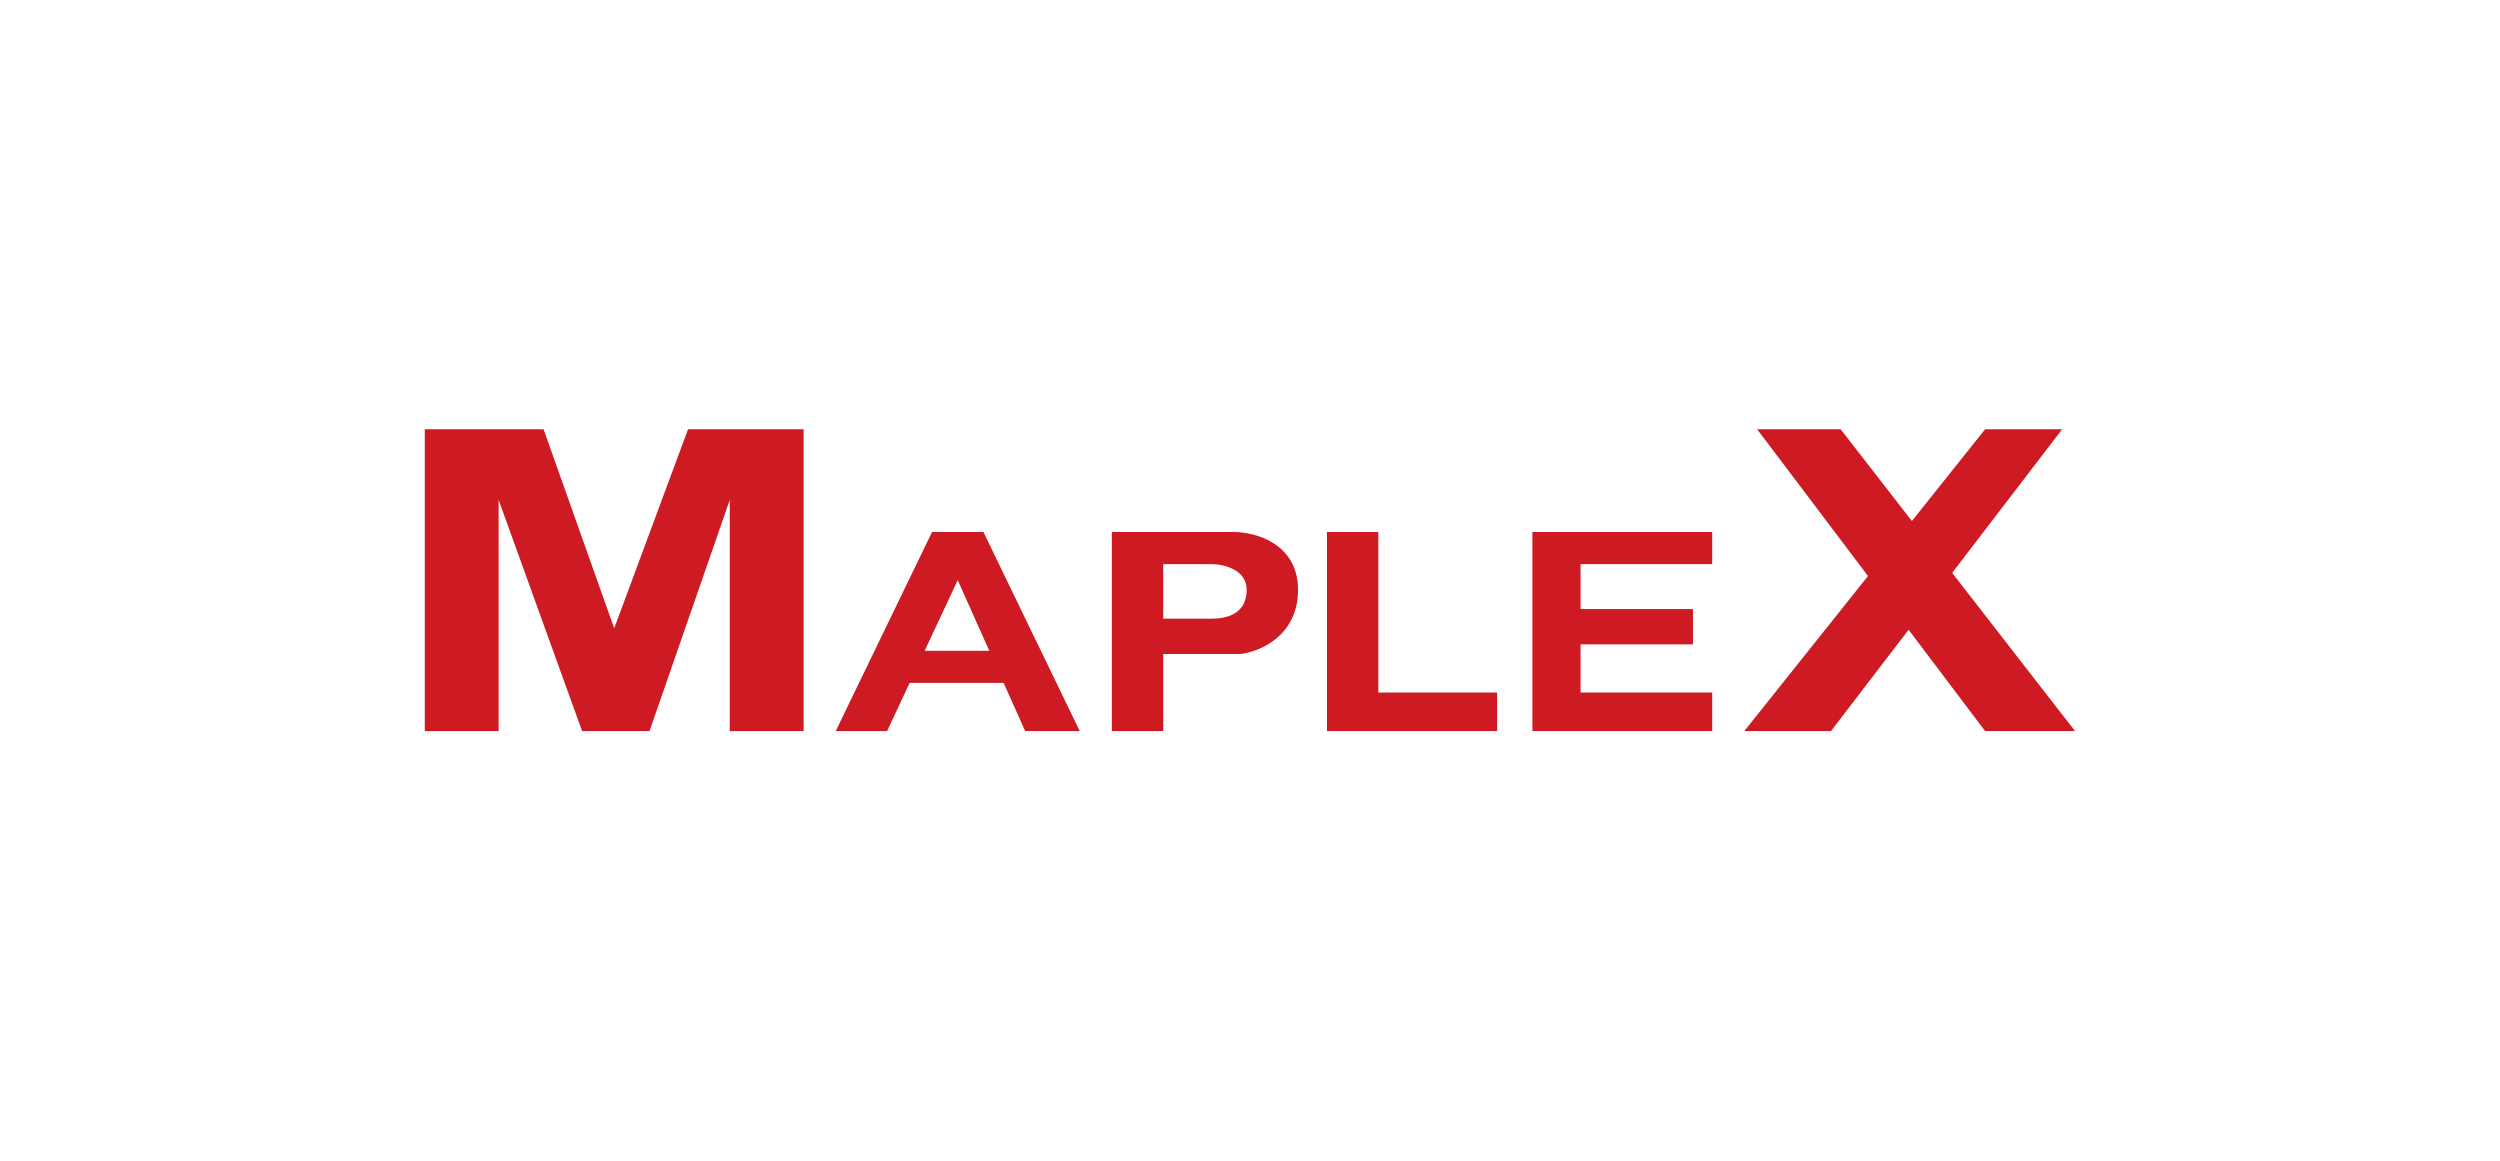<svg width="900" height="418" viewBox="0 0 900 418" fill="none" xmlns="http://www.w3.org/2000/svg">
<path fill-rule="evenodd" clip-rule="evenodd" d="M688.28 187.567L714.637 154.533H742.376L702.776 206.233L747 263.178H714.637L687.092 226.71L659.159 263.178H627.952L672.482 207.367L632.576 154.533H662.626L688.28 187.567Z" fill="#CE1A23"/>
<path d="M551.67 191.519V263.178H616.394V249.309H569.007V231.972H609.46V219.258H569.007V203.077H616.394V191.519H551.67Z" fill="#CE1A23"/>
<path d="M477.699 191.519V263.178H538.956V249.309H496.192V191.519H477.699Z" fill="#CE1A23"/>
<path fill-rule="evenodd" clip-rule="evenodd" d="M400.26 263.178H418.753V235.439H446.492C453.427 234.668 467.297 228.967 467.297 212.323C467.297 195.68 451.886 191.519 444.181 191.519H400.26V263.178ZM436.09 203.077H418.753V222.725H436.09C440.713 222.725 448.804 221.569 448.804 212.323C448.804 204.926 440.328 203.077 436.09 203.077Z" fill="#CE1A23"/>
<path fill-rule="evenodd" clip-rule="evenodd" d="M388.702 263.178L354.029 191.519H335.536L300.862 263.178H319.355L327.47 245.841H361.308L369.054 263.178H388.702ZM344.782 208.856L332.88 234.283H356.143L344.782 208.856Z" fill="#CE1A23"/>
<path d="M289.304 263.178V154.533H247.695L221.112 226.193L195.684 154.533H152.92V263.178H179.503V179.961L209.554 263.178H233.826L262.721 179.961V263.178H289.304Z" fill="#CE1A23"/>
</svg>
